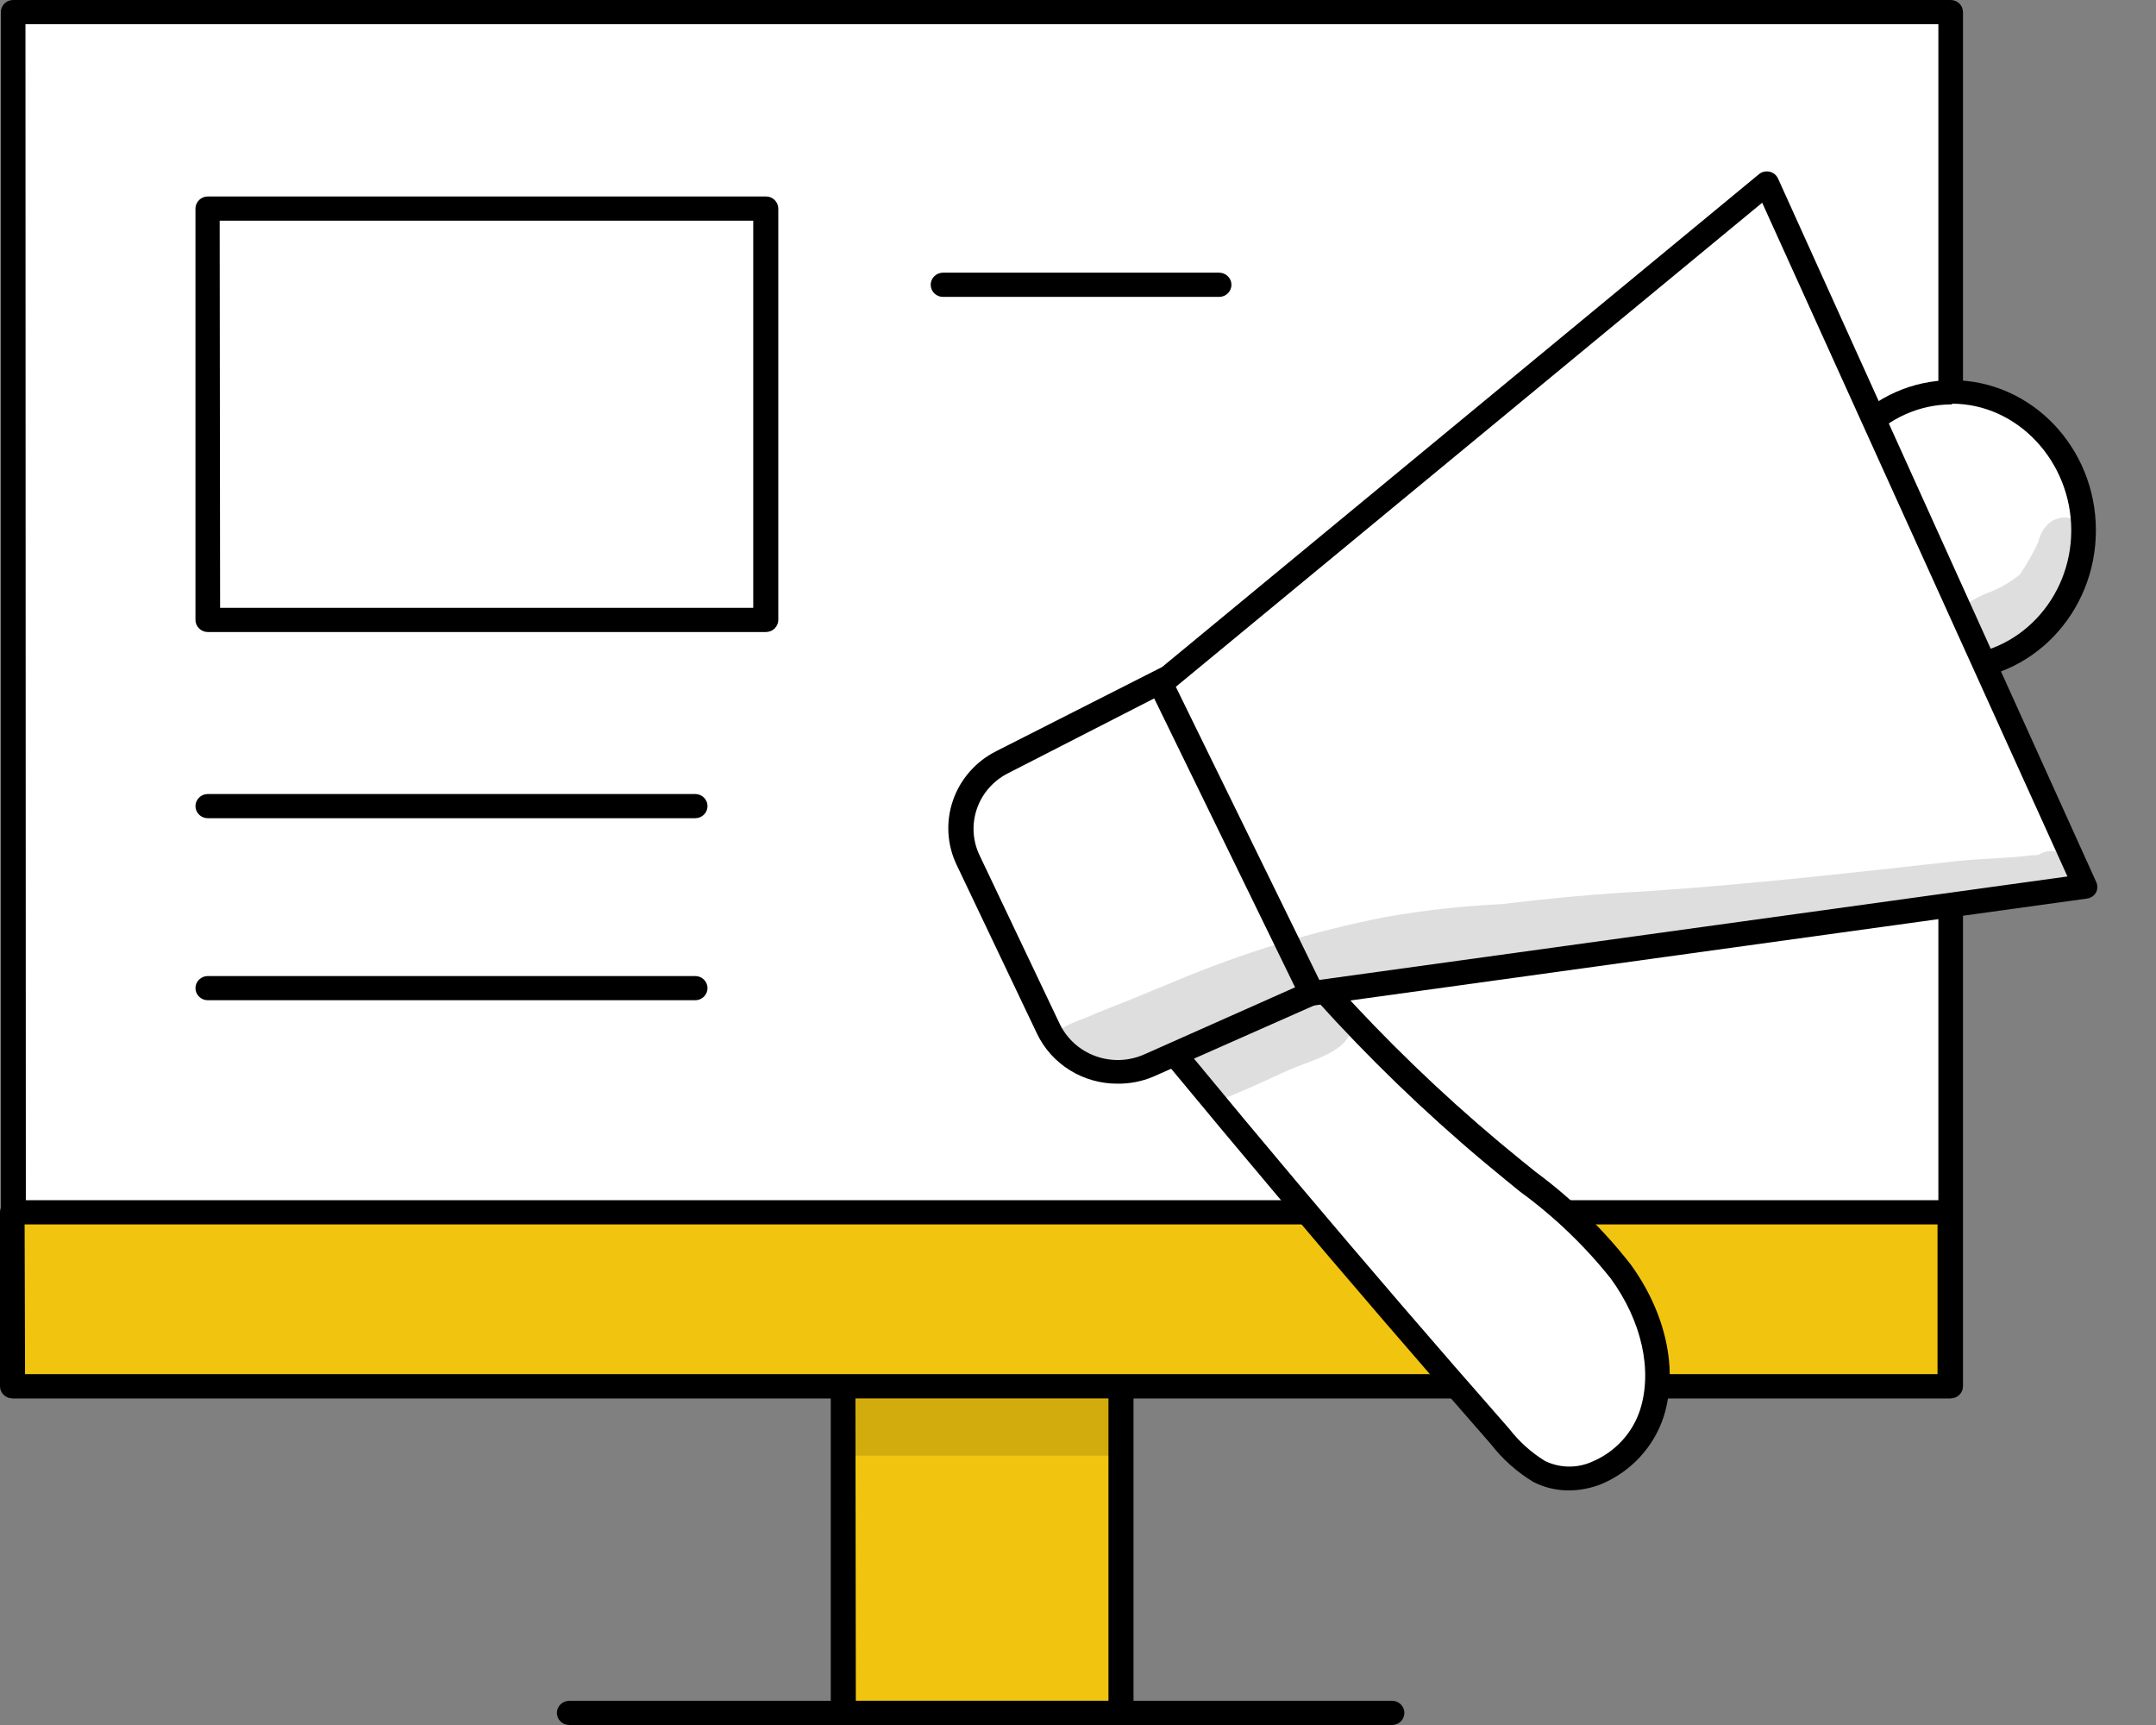 <svg width="100" height="80" viewBox="0 0 100 80" fill="none" xmlns="http://www.w3.org/2000/svg">
<rect x="0" y="0" width="100" height="80" fill="#808080" stroke="none"/>
<g clip-path="url(#clip0_1699_32496)">
<path d="M51.989 62.884H39.103V79.439H51.989V62.884Z" fill="#F1C40F"/>
<path d="M52.003 80H39.104C38.953 80 38.808 79.941 38.7 79.836C38.593 79.73 38.533 79.588 38.533 79.439V62.884C38.533 62.736 38.593 62.593 38.7 62.488C38.808 62.382 38.953 62.323 39.104 62.323H52.003C52.155 62.323 52.3 62.382 52.407 62.488C52.514 62.593 52.575 62.736 52.575 62.884V79.439C52.575 79.588 52.514 79.73 52.407 79.836C52.3 79.941 52.155 80 52.003 80ZM39.695 78.878H51.413V63.445H39.675L39.695 78.878Z" fill="black"/>
<path d="M64.586 80H26.401C26.25 80 26.105 79.941 25.997 79.836C25.89 79.731 25.83 79.588 25.83 79.439C25.83 79.29 25.89 79.147 25.997 79.042C26.105 78.937 26.25 78.878 26.401 78.878H64.567C64.718 78.878 64.864 78.937 64.971 79.042C65.078 79.147 65.138 79.29 65.138 79.439C65.138 79.588 65.078 79.731 64.971 79.836C64.864 79.941 64.718 80 64.567 80H64.586Z" fill="black"/>
<path d="M90.478 0.561H0.611V64.29H90.478V0.561Z" fill="white"/>
<path d="M90.477 64.851H0.61C0.459 64.851 0.313 64.792 0.206 64.687C0.099 64.582 0.039 64.439 0.039 64.29V0.561C0.039 0.412 0.099 0.27 0.206 0.164C0.313 0.059 0.459 0 0.61 0H90.477C90.629 0 90.774 0.059 90.881 0.164C90.988 0.27 91.048 0.412 91.048 0.561V64.29C91.048 64.439 90.988 64.582 90.881 64.687C90.774 64.792 90.629 64.851 90.477 64.851ZM1.201 63.729H89.906V1.122H1.181L1.201 63.729Z" fill="black"/>
<path d="M90.437 56.223H0.57V64.29H90.437V56.223Z" fill="#F1C40F"/>
<path d="M90.438 64.851H0.571C0.42 64.851 0.274 64.792 0.167 64.687C0.06 64.581 0 64.439 0 64.29V56.222C0 56.073 0.06 55.931 0.167 55.825C0.274 55.72 0.42 55.661 0.571 55.661H90.438C90.59 55.661 90.735 55.72 90.842 55.825C90.949 55.931 91.009 56.073 91.009 56.222V64.29C91.009 64.439 90.949 64.581 90.842 64.687C90.735 64.792 90.59 64.851 90.438 64.851ZM1.162 63.729H89.867V56.783H1.142L1.162 63.729Z" fill="black"/>
<g opacity="0.13">
<path d="M51.989 64.89H39.103V67.508H51.989V64.89Z" fill="black"/>
</g>
<path d="M90.537 30.962C93.912 30.962 96.649 28.095 96.649 24.558C96.649 21.021 93.912 18.154 90.537 18.154C87.162 18.154 84.426 21.021 84.426 24.558C84.426 28.095 87.162 30.962 90.537 30.962Z" fill="white"/>
<path d="M90.536 31.555C86.847 31.555 83.853 28.434 83.853 24.597C83.853 20.76 86.847 17.632 90.536 17.632C94.225 17.632 97.212 20.76 97.212 24.597C97.212 28.434 94.219 31.555 90.536 31.555ZM90.536 18.754C87.477 18.754 84.996 21.372 84.996 24.597C84.996 27.821 87.477 30.401 90.536 30.401C93.595 30.401 96.07 27.783 96.07 24.597C96.07 21.411 93.588 18.722 90.536 18.722V18.754Z" fill="black"/>
<path d="M49.975 43.35C56.351 51.244 62.881 58.995 69.564 66.605C70.066 67.252 70.684 67.802 71.388 68.231C73.358 69.262 75.924 67.728 76.64 65.516C77.355 63.303 76.548 60.814 75.196 58.944C73.844 57.074 71.992 55.719 70.227 54.281C64.656 49.758 59.752 44.497 55.653 38.649C55.089 37.836 54.341 36.921 53.389 37.108C52.8 37.318 52.313 37.736 52.023 38.281C50.92 39.848 49.877 42.228 49.975 43.35Z" fill="white"/>
<path d="M72.753 69.121C72.183 69.12 71.623 68.986 71.118 68.727C70.357 68.266 69.69 67.672 69.149 66.973C62.506 59.395 55.876 51.547 49.521 43.699C49.453 43.61 49.413 43.505 49.403 43.395C49.285 42.106 50.427 39.526 51.55 37.972C51.922 37.304 52.539 36.801 53.276 36.566C54.681 36.289 55.692 37.727 56.125 38.339C60.182 44.134 65.043 49.344 70.567 53.817L71.223 54.346C72.885 55.574 74.37 57.019 75.634 58.641C77.275 60.898 77.847 63.542 77.164 65.703C76.938 66.395 76.564 67.032 76.067 67.57C75.57 68.108 74.962 68.536 74.282 68.824C73.797 69.019 73.277 69.12 72.753 69.121ZM50.539 43.163C56.84 50.973 63.385 58.738 69.996 66.257C70.453 66.85 71.016 67.357 71.656 67.753C71.997 67.92 72.372 68.009 72.752 68.015C73.133 68.02 73.51 67.942 73.855 67.785C74.38 67.564 74.849 67.233 75.232 66.817C75.615 66.401 75.902 65.909 76.074 65.374C76.652 63.542 76.147 61.266 74.709 59.292C73.498 57.772 72.085 56.419 70.508 55.268L69.851 54.733C64.242 50.183 59.306 44.886 55.186 38.997C54.753 38.352 54.096 37.566 53.512 37.707C53.138 37.778 52.803 38.21 52.495 38.649C51.451 40.081 50.558 42.164 50.539 43.163Z" fill="black"/>
<path d="M54.09 31.497L46.469 35.367C45.66 35.78 45.044 36.484 44.751 37.332C44.457 38.181 44.508 39.107 44.894 39.919L48.616 47.736C49.008 48.56 49.715 49.199 50.584 49.515C51.452 49.831 52.412 49.799 53.257 49.425L61.298 45.859L54.09 31.497Z" fill="white"/>
<path d="M51.825 50.257C51.043 50.259 50.277 50.041 49.617 49.63C48.956 49.218 48.429 48.631 48.097 47.935L44.375 40.119C43.922 39.177 43.861 38.1 44.203 37.114C44.544 36.129 45.263 35.312 46.206 34.837L53.834 30.968C53.975 30.913 54.133 30.913 54.274 30.968C54.346 30.991 54.413 31.028 54.47 31.077C54.527 31.126 54.575 31.185 54.609 31.252L61.83 45.614C61.86 45.683 61.876 45.758 61.876 45.833C61.876 45.908 61.86 45.983 61.83 46.052C61.804 46.123 61.764 46.188 61.712 46.244C61.66 46.299 61.597 46.344 61.528 46.375L53.486 49.934C52.962 50.155 52.396 50.265 51.825 50.257ZM53.841 32.232L46.751 35.863C46.072 36.207 45.556 36.797 45.311 37.508C45.066 38.219 45.111 38.996 45.438 39.674L49.154 47.49C49.487 48.179 50.081 48.713 50.81 48.978C51.538 49.243 52.343 49.218 53.053 48.909L60.536 45.581L53.841 32.232Z" fill="black"/>
<path d="M53.834 31.703L81.949 8.487L96.7 41.093L60.838 46.059L53.834 31.703Z" fill="white"/>
<path d="M60.832 46.62C60.725 46.619 60.621 46.59 60.53 46.534C60.44 46.478 60.367 46.398 60.32 46.304L53.316 31.942C53.269 31.833 53.257 31.712 53.283 31.597C53.309 31.481 53.371 31.376 53.461 31.297L81.582 8.08C81.651 8.024 81.731 7.984 81.818 7.964C81.905 7.944 81.995 7.944 82.081 7.964C82.166 7.984 82.246 8.023 82.313 8.078C82.38 8.132 82.433 8.202 82.469 8.28L97.219 40.887C97.258 40.965 97.278 41.051 97.278 41.138C97.278 41.225 97.258 41.311 97.219 41.39C97.176 41.466 97.116 41.531 97.043 41.58C96.97 41.629 96.886 41.661 96.799 41.673L60.937 46.633L60.832 46.62ZM54.537 31.852L61.193 45.446L95.893 40.648L81.734 9.402L54.537 31.852Z" fill="black"/>
<g opacity="0.13">
<path d="M94.771 39.532C94.659 39.572 94.556 39.634 94.469 39.713C94.574 39.629 94.574 39.623 94.469 39.661H94.43H94.272C93.143 39.81 91.994 39.81 90.859 39.926C86.021 40.461 81.176 41.016 76.312 41.338C74.093 41.454 71.874 41.66 69.669 41.931C67.861 42.013 66.061 42.211 64.279 42.525C60.899 43.189 57.599 44.198 54.433 45.536C52.529 46.323 52.365 46.394 50.822 47C50.166 47.329 49.365 47.452 48.919 48.032C48.778 48.193 48.677 48.382 48.623 48.587C48.781 48.664 49.188 48.922 49.279 48.961C49.371 48.999 50.179 49.393 49.936 49.309C50.52 49.528 51.111 49.715 51.689 49.954C52.148 49.773 52.693 49.567 53.297 49.354C53.346 49.178 53.458 49.025 53.612 48.922C53.77 48.837 53.955 48.815 54.129 48.859C54.304 48.904 54.454 49.011 54.551 49.161L55.7 50.773L56.002 51.192C56.077 51.186 56.152 51.171 56.225 51.147C57.643 50.651 59.33 49.806 59.651 49.683C60.675 49.187 62.559 48.851 62.717 47.587C62.496 47.31 62.29 47.021 62.1 46.723C62.028 46.594 62.01 46.442 62.047 46.3C62.085 46.157 62.177 46.034 62.303 45.956C62.404 45.895 62.523 45.867 62.641 45.878C62.76 45.888 62.871 45.936 62.96 46.014C64.476 45.549 66.006 45.143 67.555 44.808C69.609 44.53 71.94 44.214 73.154 44.098C76.857 43.892 80.191 43.557 83.08 43.234C86.224 42.809 91.817 42.331 93.425 42.028C93.996 41.944 94.581 41.899 95.145 41.77L94.843 41.815L95.276 41.757C95.54 41.752 95.793 41.661 95.999 41.499C96.197 41.313 96.325 41.065 96.36 40.798C96.395 40.53 96.336 40.259 96.193 40.029C96.049 39.799 95.83 39.624 95.571 39.534C95.312 39.444 95.03 39.443 94.771 39.532Z" fill="black"/>
</g>
<g opacity="0.13">
<path d="M96.877 24.823C96.826 24.645 96.731 24.483 96.601 24.35C96.472 24.217 96.311 24.117 96.133 24.059C95.954 24.001 95.765 23.987 95.58 24.018C95.395 24.049 95.22 24.123 95.072 24.236C94.8 24.466 94.616 24.78 94.546 25.126C94.302 25.656 94.012 26.165 93.68 26.648C93.235 27.011 92.732 27.299 92.19 27.499C91.721 27.688 91.279 27.937 90.877 28.241C91.127 28.654 91.347 29.085 91.533 29.53C91.698 29.898 91.855 30.272 92.013 30.646C92.224 30.626 92.428 30.56 92.61 30.453C94.091 29.828 95.327 28.752 96.135 27.383C96.522 26.602 97.008 25.751 96.877 24.823Z" fill="black"/>
</g>
<path d="M56.546 13.769H43.739C43.588 13.769 43.442 13.71 43.335 13.604C43.228 13.499 43.168 13.356 43.168 13.208C43.168 13.059 43.228 12.916 43.335 12.811C43.442 12.706 43.588 12.646 43.739 12.646H56.546C56.698 12.646 56.843 12.706 56.95 12.811C57.057 12.916 57.117 13.059 57.117 13.208C57.117 13.356 57.057 13.499 56.95 13.604C56.843 13.71 56.698 13.769 56.546 13.769Z" fill="black"/>
<path d="M32.245 37.946H9.638C9.486 37.946 9.341 37.887 9.234 37.782C9.127 37.677 9.066 37.534 9.066 37.385C9.066 37.236 9.127 37.094 9.234 36.989C9.341 36.883 9.486 36.824 9.638 36.824H32.245C32.397 36.824 32.542 36.883 32.649 36.989C32.756 37.094 32.816 37.236 32.816 37.385C32.816 37.534 32.756 37.677 32.649 37.782C32.542 37.887 32.397 37.946 32.245 37.946Z" fill="black"/>
<path d="M32.245 46.388H9.638C9.486 46.388 9.341 46.329 9.234 46.223C9.127 46.118 9.066 45.975 9.066 45.827C9.066 45.678 9.127 45.535 9.234 45.43C9.341 45.325 9.486 45.266 9.638 45.266H32.245C32.397 45.266 32.542 45.325 32.649 45.43C32.756 45.535 32.816 45.678 32.816 45.827C32.816 45.975 32.756 46.118 32.649 46.223C32.542 46.329 32.397 46.388 32.245 46.388Z" fill="black"/>
<path d="M35.527 9.667H9.637V28.743H35.527V9.667Z" fill="white"/>
<path d="M35.528 29.311H9.638C9.486 29.311 9.341 29.252 9.234 29.146C9.127 29.041 9.066 28.898 9.066 28.75V9.673C9.066 9.525 9.127 9.382 9.234 9.277C9.341 9.171 9.486 9.112 9.638 9.112H35.528C35.679 9.112 35.824 9.171 35.931 9.277C36.038 9.382 36.099 9.525 36.099 9.673V28.75C36.099 28.898 36.038 29.041 35.931 29.146C35.824 29.252 35.679 29.311 35.528 29.311ZM10.209 28.189H34.937V10.234H10.189L10.209 28.189Z" fill="black"/>
</g>
<defs>
<clipPath id="clip0_1699_32496">
<rect width="100" height="80" fill="white"/>
</clipPath>
</defs>
</svg>

